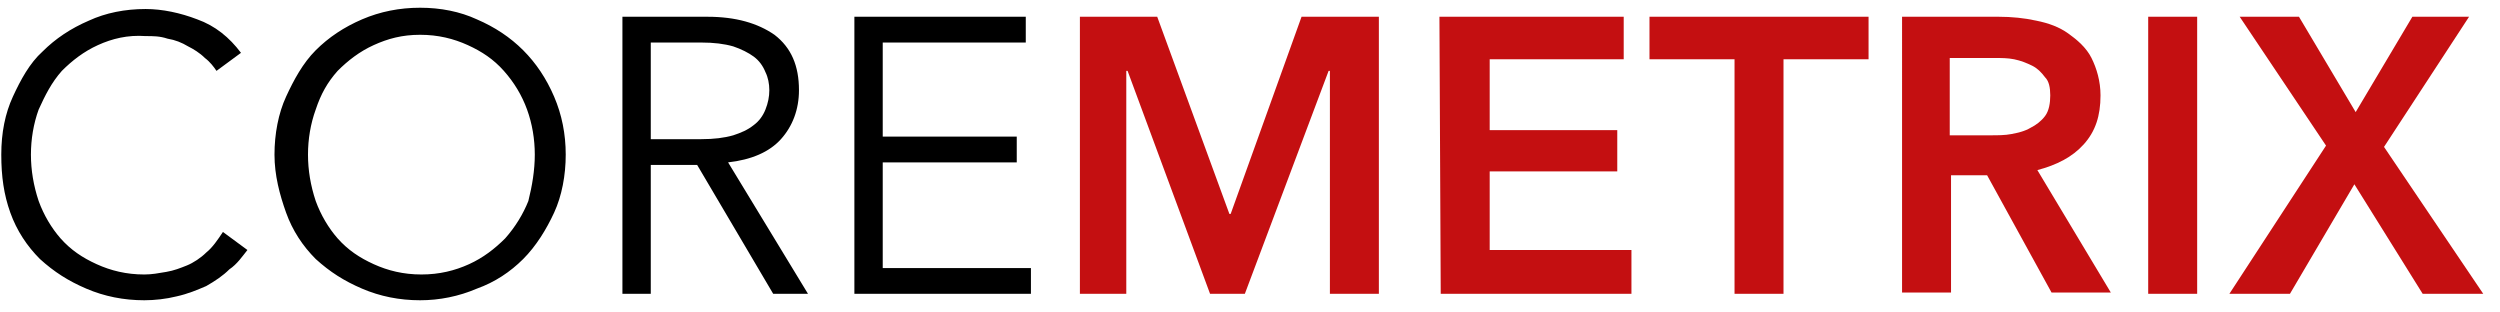 <?xml version="1.0" encoding="utf-8"?>
<!-- Generator: Adobe Illustrator 24.1.2, SVG Export Plug-In . SVG Version: 6.00 Build 0)  -->
<svg version="1.1" id="Layer_1" xmlns="http://www.w3.org/2000/svg" xmlns:xlink="http://www.w3.org/1999/xlink" x="0px" y="0px"
	 viewBox="0 0 194 24.2" style="enable-background:new 0 0 194 24.2;" xml:space="preserve">
<style type="text/css">
	.st0{fill:#C40F11;}
</style>
<path d="M19.2,19.4c-0.4,0.5-0.8,1.1-1.4,1.5c-0.5,0.5-1.1,0.9-1.8,1.3c-0.7,0.3-1.4,0.6-2.3,0.8c-0.8,0.2-1.7,0.3-2.5,0.3
	c-1.6,0-3.1-0.3-4.5-0.9s-2.5-1.3-3.6-2.3c-1-1-1.8-2.2-2.3-3.6S0.1,13.7,0.1,12S0.4,8.8,1,7.5S2.3,4.9,3.3,4c1-1,2.2-1.8,3.6-2.4
	C8.2,1,9.7,0.7,11.3,0.7c1.3,0,2.7,0.3,4,0.8c1.4,0.5,2.5,1.4,3.4,2.6l-1.9,1.4c-0.2-0.3-0.5-0.7-0.9-1c-0.4-0.4-0.9-0.7-1.3-0.9
	c-0.5-0.3-1-0.5-1.6-0.6c-0.6-0.2-1.1-0.2-1.7-0.2C9.9,2.7,8.7,3,7.6,3.5s-2,1.2-2.8,2C4,6.4,3.5,7.4,3,8.5C2.6,9.6,2.4,10.8,2.4,12
	c0,1.2,0.2,2.4,0.6,3.6c0.4,1.1,1,2.1,1.7,2.9c0.8,0.9,1.7,1.5,2.8,2s2.3,0.8,3.7,0.8c0.6,0,1.1-0.1,1.7-0.2s1.1-0.3,1.6-0.5
	s1.1-0.6,1.5-1c0.5-0.4,0.9-1,1.3-1.6L19.2,19.4C19.2,19.4,19.2,19.4,19.2,19.4z M41.5,12c0-1.2-0.2-2.4-0.6-3.5
	c-0.4-1.1-1-2.1-1.8-3s-1.7-1.5-2.8-2S34,2.7,32.6,2.7S30.1,3,29,3.5s-2,1.2-2.8,2c-0.8,0.9-1.3,1.8-1.7,3c-0.4,1.1-0.6,2.3-0.6,3.5
	c0,1.2,0.2,2.4,0.6,3.6c0.4,1.1,1,2.1,1.7,2.9c0.8,0.9,1.7,1.5,2.8,2s2.3,0.8,3.7,0.8c1.4,0,2.6-0.3,3.7-0.8s2-1.2,2.8-2
	c0.8-0.9,1.4-1.9,1.8-2.9C41.3,14.4,41.5,13.2,41.5,12z M43.9,12c0,1.6-0.3,3.2-0.9,4.5s-1.4,2.6-2.4,3.6s-2.2,1.8-3.6,2.3
	c-1.4,0.6-2.9,0.9-4.4,0.9c-1.6,0-3.1-0.3-4.5-0.9s-2.5-1.3-3.6-2.3c-1-1-1.8-2.2-2.3-3.6s-0.9-2.9-0.9-4.5s0.3-3.2,0.9-4.5
	s1.3-2.6,2.3-3.6s2.2-1.8,3.6-2.4s2.9-0.9,4.5-0.9s3.1,0.3,4.4,0.9c1.4,0.6,2.6,1.4,3.6,2.4s1.8,2.2,2.4,3.6S43.9,10.4,43.9,12z
	 M50.5,10.8h3.9c1,0,1.8-0.1,2.5-0.3c0.6-0.2,1.1-0.4,1.6-0.8c0.4-0.3,0.7-0.7,0.9-1.2c0.2-0.5,0.3-1,0.3-1.5s-0.1-1-0.3-1.4
	c-0.2-0.5-0.5-0.9-0.9-1.2c-0.4-0.3-1-0.6-1.6-0.8c-0.7-0.2-1.5-0.3-2.5-0.3h-3.9C50.5,3.3,50.5,10.8,50.5,10.8z M50.5,22.8h-2.2
	V1.3h6.6c2.2,0,3.9,0.5,5.2,1.4C61.4,3.7,62,5.1,62,7c0,1.5-0.5,2.8-1.4,3.8s-2.3,1.6-4.1,1.8l6.2,10.2H60l-5.9-10h-3.6V22.8
	L50.5,22.8z M68.5,20.8H80v2H66.3V1.3h13.3v2H68.5v7.3h10.4v2H68.5V20.8L68.5,20.8z"/>
<path class="st0" d="M83.8,1.3h6l5.6,15.3h0.1L101,1.3h6v21.5h-3.8V5.5h-0.1l-6.5,17.3h-2.7L87.5,5.5h-0.1v17.3h-3.6V1.3z
	 M111.7,1.3H126v3.3h-10.4v5.5h9.9v3.2h-9.9v6.1h11v3.4h-14.8L111.7,1.3L111.7,1.3z M134.6,4.6H128V1.3h17v3.3h-6.6v18.2h-3.8
	L134.6,4.6L134.6,4.6z M147.6,1.3h7.5c1,0,2,0.1,2.9,0.3c1,0.2,1.8,0.5,2.5,1s1.4,1.1,1.8,1.9s0.7,1.8,0.7,2.9
	c0,1.6-0.4,2.8-1.3,3.8s-2.1,1.6-3.6,2l5.7,9.5h-4.6l-5-9.1h-2.8v9.1h-3.8C147.6,22.8,147.6,1.3,147.6,1.3L147.6,1.3z M154.5,10.5
	c0.5,0,1.1,0,1.6-0.1s1-0.2,1.5-0.5c0.4-0.2,0.8-0.5,1.1-0.9s0.4-1,0.4-1.6S159,6.3,158.7,6c-0.3-0.4-0.6-0.7-1-0.9
	s-0.9-0.4-1.4-0.5s-1-0.1-1.5-0.1h-3.5v6H154.5L154.5,10.5z M166.7,1.3h3.8v21.5h-3.8C166.7,22.8,166.7,1.3,166.7,1.3z M180.5,11.3
	l-6.7-10h4.6l4.4,7.4l4.4-7.4h4.4L185,11.4l7.7,11.4H188l-5.3-8.5l-5,8.5H173L180.5,11.3C180.5,11.3,180.5,11.3,180.5,11.3z"/>
</svg>
